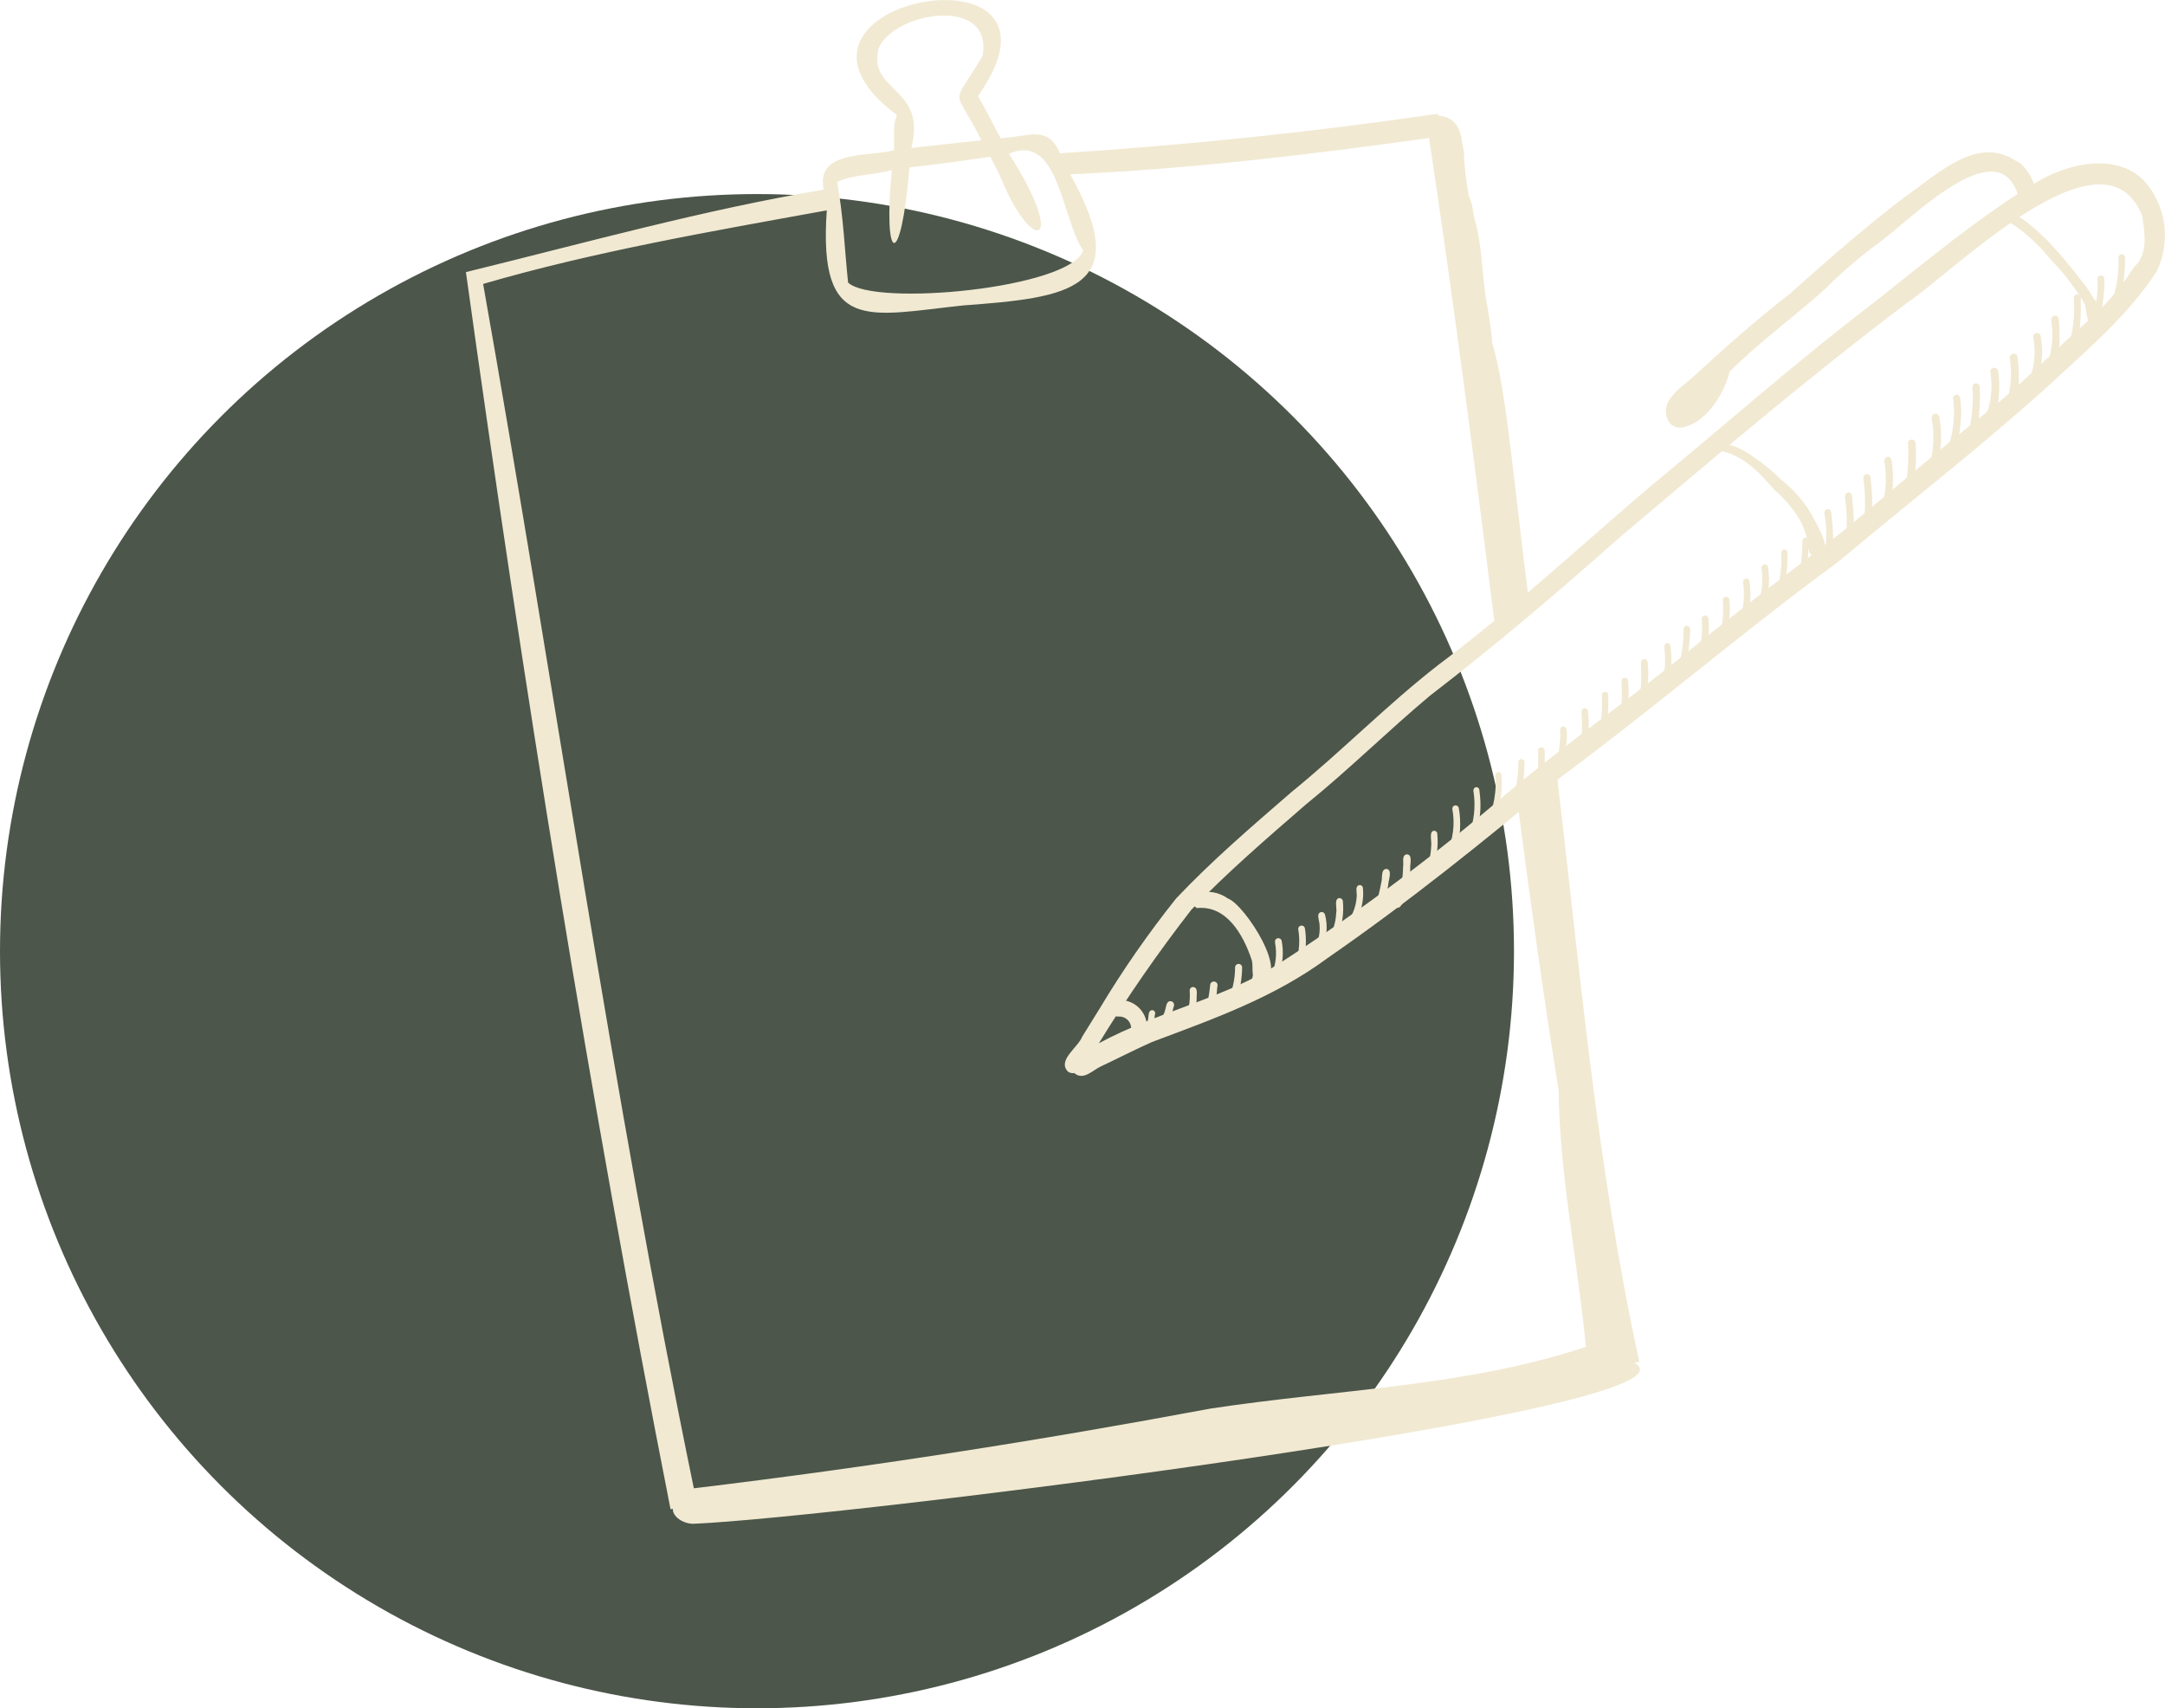 <?xml version="1.0" encoding="UTF-8"?> <svg xmlns="http://www.w3.org/2000/svg" id="Ebene_1" viewBox="0 0 241.67 190.66"><defs><style>.cls-1{fill:#f1e9d2;}.cls-1,.cls-2{stroke-width:0px;}.cls-2{fill:#4c564a;}</style></defs><circle id="Ellipse_16" class="cls-2" cx="84.5" cy="106.16" r="84.5"></circle><g id="Gruppe_146"><path id="Pfad_1394" class="cls-1" d="M119.93,119.78c1.02.84,2.02-.32,2.94-.75,1.91-.9,3.79-1.87,5.72-2.73,6.86-2.58,13.59-4.94,19.53-9.32,9.1-6.29,17.68-13.2,26.16-20.29,10.46-7.74,20.33-16.24,30.83-23.92,7.91-6.63,16.13-13,23.78-19.92,4.29-3.99,8.65-7.65,11.86-12.57,1.48-3.06,1.15-6.69-.86-9.44-2.95-4-8.76-2.75-12.47-.56-6.54,3.92-12.39,8.89-18.38,13.59-8.54,6.52-16.56,13.61-24.84,20.44-7.86,6.68-15.41,13.73-23.67,19.92-5.71,4.44-10.77,9.63-16.38,14.18-4.43,3.84-8.85,7.62-12.86,11.86-3.12,3.91-5.98,8.02-8.55,12.31-.66,1.05-1.3,2.1-1.93,3.11-.5,1.25-2.82,2.65-1.6,3.91.21.15.47.21.72.16ZM239.14,24.19c.29,1.87.65,4.21-.92,5.61-1.5,2.35-3.34,4.47-5.45,6.28-3.59,3.17-6.87,6.56-10.52,9.54-5.66,4.44-11.09,9.16-16.63,13.75-5.75,4.4-11.54,8.75-17.15,13.32-6.64,5.41-13.68,10.33-20.24,15.84-7.99,6.87-16.44,13.19-25.29,18.91-6.27,4.02-13.76,5.46-20.28,9,3.17-5.16,6.61-10.13,10.33-14.91,4.04-4.19,8.42-7.97,12.8-11.76,4.78-3.87,9.14-8.2,13.85-12.14,7.23-5.55,14.17-11.44,20.98-17.5,10.66-9.01,21.27-18.04,32.42-26.45,4.84-3.28,18.89-17.27,24.61-11.88.67.67,1.19,1.49,1.5,2.38Z"></path><path id="Pfad_1395" class="cls-1" d="M124.79,113.46c.73-.08,1.39.44,1.47,1.17,0,.02,0,.04,0,.06.21.46.76.66,1.22.45.37-.17.58-.56.52-.96-.22-1.5-1.53-2.6-3.04-2.56-.52-.03-.97.36-1,.88-.02.28.09.55.28.74.15.13.34.21.54.22Z"></path><path id="Pfad_1396" class="cls-1" d="M140.71,109.55c3.51-.45-1.77-8.63-3.65-9.27-.95-.69-2.16-.91-3.29-.61-.48.15-.75.67-.6,1.15.07.22.22.41.43.53,3.32-.34,5.17,2.97,6.11,5.75.24.68-.1,1.74.41,2.22.17.14.38.23.6.24h0Z"></path><path id="Pfad_1397" class="cls-1" d="M202.95,62.15c1.8-.44,0-3.3-.48-4.27-.89-1.68-2.12-3.15-3.62-4.32-.96-.96-2.01-1.82-3.14-2.57-1.12-.86-2.45-1.42-3.85-1.63-.25-.06-.5.1-.56.35-.06.25.1.5.35.56,2.73.32,4.69,2.4,6.4,4.38,1.1.94,2.05,2.05,2.81,3.28.37.65.65,1.34.82,2.07.15.61.07,1.53.51,1.94.21.18.49.25.76.21Z"></path><path id="Pfad_1398" class="cls-1" d="M234.18,36.29c1.4-.55.15-2.26-.47-2.98-.27-.47-.56-.92-.88-1.36-2.13-2.73-4.32-5.56-7.16-7.58-.45-.29-.91-.57-1.39-.81-.27-.14-.6-.04-.74.23-.33.78.8.95,1.25,1.32,1.54,1.06,2.91,2.35,4.08,3.81,1.49,1.52,2.79,3.22,3.87,5.06.15.62.13,1.69.61,2.14.23.2.54.27.83.18"></path><path id="Pfad_1399" class="cls-1" d="M188.16,47.6c2.42-.6,4.39-3.85,4.9-6.11,3.33-3.34,7.18-6.09,10.67-9.24,1.8-1.81,3.74-3.49,5.8-5,3.4-2.36,13.66-13.2,15.82-5.19.15.52.7.81,1.22.67,1.74-.7-.26-4.36-1.55-4.78-4.38-2.9-8.82,1.58-12.31,3.97-4.55,3.44-8.79,7.2-13.05,10.98-3.61,2.79-7.07,5.86-10.41,8.94-.99.95-2.29,1.68-2.97,2.91-.51.81-.42,1.86.21,2.58.46.4,1.1.51,1.67.28"></path><path id="Pfad_1400" class="cls-1" d="M235.8,34.42c1.14.53,1.49-4.95,1.41-5.69,0-.2-.18-.36-.38-.35-.2,0-.35.17-.35.37.07,1.78-.22,3.55-.86,5.21-.07.18,0,.37.17.46"></path><path id="Pfad_1401" class="cls-1" d="M233.57,36.24c1.06.54,1.44-4.48,1.31-5.13,0-.21-.18-.37-.39-.36-.21,0-.37.18-.36.39.1,1.57-.14,3.14-.71,4.61-.09.18-.03.41.15.5"></path><path id="Pfad_1402" class="cls-1" d="M231.18,38.65c1.16.55,1.15-4.73,1.07-5.42-.01-.21-.2-.37-.41-.36-.2.01-.36.18-.36.38.13,1.56,0,3.13-.38,4.65-.1.25-.23.6.08.76Z"></path><path id="Pfad_1403" class="cls-1" d="M228.79,40.91c1.36.42,1.15-4.53,1.01-5.32-.04-.23-.25-.39-.48-.35-.46.08-.34.59-.3.93.19,1.43.04,2.87-.42,4.24-.07.19.01.4.19.5Z"></path><path id="Pfad_1404" class="cls-1" d="M226.77,42.77c.99.44,1.14-2.72,1.19-3.33.01-.65-.04-1.29-.17-1.92-.04-.23-.25-.38-.48-.35-.23.04-.38.25-.35.48.3,1.55.17,3.15-.39,4.62-.07.19.01.41.19.5Z"></path><path id="Pfad_1405" class="cls-1" d="M224.39,44.73c1.39.45.91-4.1.83-4.88-.04-.24-.27-.41-.51-.37s-.41.27-.37.51c.23,1.4.18,2.83-.16,4.21-.08.2.01.43.2.53Z"></path><path id="Pfad_1406" class="cls-1" d="M221.76,46.87c.74.44,1.09-1.27,1.22-1.75.23-1.22.25-2.48.06-3.71-.04-.24-.26-.4-.5-.36s-.4.26-.36.49c.09.55.13,1.11.12,1.67-.01.74-.11,1.48-.3,2.2-.05.46-.7,1.08-.25,1.46Z"></path><path id="Pfad_1407" class="cls-1" d="M219.89,48.85c1.19.3,1.17-4.87,1.09-5.68,0-.22-.19-.4-.42-.39-.22,0-.4.19-.39.42.12,1.6,0,3.21-.37,4.77-.1.29-.3.74.1.89"></path><path id="Pfad_1408" class="cls-1" d="M217.58,50.36c.18.1.41.03.51-.16.16-.31.29-.63.4-.96.09-.28.15-.57.21-.86v-.03s0,0,0,0v-.03s.01,0,.01,0c.01-.07.02-.14.03-.19.08-.47.11-.94.15-1.41.04-.48.04-.96,0-1.44-.03-.3-.06-.6-.09-.9-.04-.22-.24-.36-.45-.33-.22.04-.36.24-.33.45l.05.51.03.29c0,.17.02.34.02.52s0,.34,0,.51c-.04.54-.08,1.09-.16,1.63-.03.19-.06.37-.1.56s-.09.37-.14.56c-.09.28-.2.55-.3.83-.05.14-.02.31.1.41.03.02.05.04.08.05Z"></path><path id="Pfad_1409" class="cls-1" d="M215.65,52.21c.56.16.63-.6.77-.97.32-1.56.34-3.16.05-4.72-.04-.23-.25-.39-.49-.35-.66.18-.19,1.02-.21,1.49.09,1.04.05,2.1-.12,3.13-.02.47-.56,1.14,0,1.42Z"></path><path id="Pfad_1410" class="cls-1" d="M213.01,54.59c.83.18.64-1.21.75-1.72.13-1.11.15-2.24.06-3.36.02-.23-.16-.44-.4-.45s-.44.16-.45.39c0,.03,0,.06,0,.08l.03.27c.06,1.39-.02,2.77-.22,4.15-.12.24-.02.52.22.64,0,0,0,0,0,0Z"></path><path id="Pfad_1411" class="cls-1" d="M210.37,56.59c.7.18.7-1.11.84-1.56.15-1.23.13-2.48-.07-3.71-.04-.22-.24-.37-.46-.33-.59.15-.22.89-.23,1.31.09.89.08,1.79-.05,2.67-.06.38-.15.76-.26,1.12-.07.2.03.42.23.5"></path><path id="Pfad_1412" class="cls-1" d="M208.32,58.48c.82.17.62-2.26.66-2.79-.02-.82-.08-1.63-.19-2.44-.04-.22-.24-.36-.46-.33-.59.15-.21.9-.23,1.32.07.8.1,1.59.08,2.39-.01.47-.06.93-.14,1.39-.04.2.08.4.28.45Z"></path><path id="Pfad_1413" class="cls-1" d="M206.27,60.32c1,.13.58-3.51.54-4.17-.09-.4.07-1.22-.54-1.18-.57.14-.22.86-.23,1.27.08.75.12,1.51.11,2.27,0,.46-.06.92-.16,1.38-.04.2.08.39.27.44Z"></path><path id="Pfad_1414" class="cls-1" d="M203.91,62.36c1.13.06.61-4.42.49-5.21-.03-.21-.23-.35-.43-.32-.21.03-.35.23-.32.43.28,1.54.28,3.13,0,4.67-.04.19.08.38.26.42Z"></path><path id="Pfad_1415" class="cls-1" d="M200.92,64.87c.96.31.93-3.87.98-4.53,0-.19-.17-.34-.36-.34-.19,0-.34.17-.34.36,0,1.05-.09,2.09-.24,3.12-.05.32-.13.64-.24.95-.06.18.03.37.2.44"></path><path id="Pfad_1416" class="cls-1" d="M198.47,66.59c.17.06.36-.02.42-.19.22-.61.38-1.24.46-1.89.15-.95.21-1.91.17-2.86,0-.19-.16-.33-.35-.33-.54.08-.26.79-.31,1.16-.01.69-.08,1.39-.2,2.07-.08.43-.16.86-.27,1.28-.08.25-.25.63.08.76Z"></path><path id="Pfad_1417" class="cls-1" d="M196.4,67.89c.36.18.53-.23.63-.49.43-1.31.54-2.69.34-4.05,0-.2-.17-.36-.38-.36s-.36.17-.36.38c.21,1.38.07,2.78-.4,4.09-.06.16.01.35.16.43"></path><path id="Pfad_1418" class="cls-1" d="M194.08,70.3c.16.09.37.02.45-.14,0,0,0,0,0,0,.36-.73.61-1.51.74-2.32.16-.98.16-1.98.02-2.96-.03-.2-.22-.33-.41-.3-.46.09-.26.62-.25.95.1,1.06,0,2.13-.28,3.16v-.02s.01-.02.01-.02v.03h0c-.13.44-.27.8-.43,1.22-.06.16,0,.33.16.41Z"></path><path id="Pfad_1419" class="cls-1" d="M191.87,72.45c.18.06.38-.03.44-.2.24-.64.42-1.31.54-1.98.24-1.11.3-2.24.2-3.37-.04-.2-.24-.33-.44-.29-.19.04-.31.21-.29.4.1,1.3-.02,2.61-.35,3.87-.09.39-.2.78-.31,1.17-.04.17.06.34.22.4Z"></path><path id="Pfad_1420" class="cls-1" d="M189.68,73.62c.47.14.53-.49.68-.79.35-1.23.47-2.51.35-3.78,0-.21-.18-.37-.39-.36-.21,0-.37.18-.36.39.13,1.38-.04,2.78-.49,4.1-.06.18.03.38.2.45"></path><path id="Pfad_1421" class="cls-1" d="M187.08,76.27c1.06.52,1.67-5.35,1.58-6.08,0-.2-.18-.35-.38-.35-.19,0-.35.17-.35.37,0,.31-.02.64-.02.93-.08,1.27-.29,2.52-.64,3.74-.04.41-.65,1.09-.19,1.38"></path><path id="Pfad_1422" class="cls-1" d="M185.36,77.48c.36.17.49-.21.6-.47.55-1.41.74-2.94.55-4.45-.04-.29.03-.78-.39-.79-.19,0-.34.17-.34.36.06.61.09,1.23.08,1.85-.02.74-.13,1.47-.33,2.19-.04.4-.62,1.01-.18,1.3"></path><path id="Pfad_1423" class="cls-1" d="M182.6,79.7c.47.22.59-.46.75-.73.57-1.62.76-3.34.57-5.05,0-.2-.16-.37-.37-.37-.2,0-.37.16-.37.37,0,0,0,.02,0,.03.02.71.04,1.41.02,2.12-.02.69-.12,1.38-.31,2.04-.13.4-.29.79-.45,1.17-.06.16,0,.34.16.43Z"></path><path id="Pfad_1424" class="cls-1" d="M180.39,81.82c.49.21.6-.49.78-.79.56-1.61.75-3.33.57-5.02,0-.2-.17-.37-.37-.36-.2,0-.37.17-.36.37,0,0,0,0,0,.01.03.62.05,1.25.03,1.87-.02.96-.2,1.92-.52,2.83-.08.34-.55.82-.12,1.09Z"></path><path id="Pfad_1425" class="cls-1" d="M178.49,82.95c1.12.22,1.04-4.59,1.04-5.39-.01-.2-.18-.35-.38-.34-.19.01-.34.17-.34.36.08,1.51-.05,3.03-.39,4.51-.08.28-.31.71.07.86"></path><path id="Pfad_1426" class="cls-1" d="M176.22,84.7c.48.14.53-.51.68-.81.42-1.46.54-3,.37-4.51-.01-.2-.19-.35-.39-.34-.19.01-.33.17-.34.36.03.62.06,1.24.05,1.87,0,.71-.1,1.43-.28,2.12-.05.4-.6,1.04-.09,1.31"></path><path id="Pfad_1427" class="cls-1" d="M173.74,86.57c.42.15.52-.43.61-.69.16-.56.28-1.13.35-1.7.04-.52.57-3.17-.2-3.1-.55.06-.28.75-.33,1.12-.03.61-.09,1.21-.18,1.81-.09.65-.22,1.3-.4,1.93-.09.22-.13.54.15.64Z"></path><path id="Pfad_1428" class="cls-1" d="M171.49,88.36c.72.26.82-1.95.9-2.42.05-.73.06-1.46.03-2.19-.01-.2-.19-.35-.39-.34-.19.01-.34.17-.34.36.03.73.02,1.46-.03,2.19-.06.62-.17,1.24-.34,1.85-.11.18-.05.42.14.53.01,0,.02.01.04.02"></path><path id="Pfad_1429" class="cls-1" d="M169.02,89.92c.98.27,1.14-4.1,1.16-4.81.02-.2-.13-.37-.32-.39-.19-.02-.36.12-.38.31.01,1.51-.21,3-.65,4.44-.06.17.03.36.2.43"></path><path id="Pfad_1430" class="cls-1" d="M166.07,92.49c.88.44,1.55-3.81,1.56-4.44.02-.51,0-1.04-.03-1.56,0-.19-.16-.33-.35-.33-.6.05-.19,1.16-.29,1.57-.05.98-.21,1.95-.5,2.88h0s0-.02,0-.02c-.12.41-.26.81-.42,1.2-.12.22-.27.55.02.7Z"></path><path id="Pfad_1431" class="cls-1" d="M163.67,94.34c.53.3.86-.78,1.04-1.14.53-1.57.68-3.24.44-4.88.02-.69-.82-.57-.66.08.24,1.61.06,3.25-.52,4.77-.08.38-.69.82-.31,1.16Z"></path><path id="Pfad_1432" class="cls-1" d="M161.18,96.47c.85.59,1.83-3.35,1.8-3.96.04-.78,0-1.56-.14-2.32-.03-.2-.22-.33-.42-.3-.2.03-.33.22-.3.42.31,1.65.09,3.35-.61,4.87-.1.4-.75.94-.33,1.3Z"></path><path id="Pfad_1433" class="cls-1" d="M158.77,98.55c.52.36.93-.92,1.11-1.26.5-1.35.69-2.8.56-4.23,0-.19-.17-.35-.36-.34-.61.03-.24,1.24-.32,1.67-.04,1.31-.41,2.6-1.08,3.73-.08.15-.04.34.1.44Z"></path><path id="Pfad_1434" class="cls-1" d="M155.79,101.25c.44.28.68-.32.87-.62.51-1.13.77-2.37.76-3.61-.07-.47.33-1.64-.38-1.67-.63.08-.32.99-.42,1.39-.01.59-.06,1.19-.15,1.78-.09.51-.23,1.02-.41,1.5-.11.39-.71.86-.28,1.23"></path><path id="Pfad_1435" class="cls-1" d="M153.35,102.56c.85.49,1.48-3.18,1.61-3.77,0-.48.52-1.71-.18-1.81-.68,0-.44,1.04-.59,1.49-.14.8-.34,1.58-.55,2.35-.14.43-.3.85-.47,1.26-.07.18.01.39.18.48"></path><path id="Pfad_1436" class="cls-1" d="M151,102.66c.56.21.68-.65.86-1,.26-.82.36-1.68.28-2.53,0-.2-.17-.36-.37-.35-.6.1-.25.91-.33,1.33-.04.62-.19,1.22-.44,1.79-.13.24-.31.59,0,.76Z"></path><path id="Pfad_1437" class="cls-1" d="M148.74,104.7c.45.21.61-.39.76-.69.37-1.09.51-2.26.4-3.41,0-.21-.18-.37-.39-.37-.64.06-.24,1.17-.35,1.62-.03.71-.18,1.41-.44,2.08-.14.26-.31.59.01.77Z"></path><path id="Pfad_1438" class="cls-1" d="M146.78,106.39c.49.29.75-.45.92-.78.43-1.12.51-2.34.21-3.5-.04-.21-.23-.35-.44-.32-.63.16-.13,1.08-.17,1.54.05.72-.08,1.44-.37,2.11-.13.31-.52.68-.16.96Z"></path><path id="Pfad_1439" class="cls-1" d="M145,107.13c1.01.23.79-2.91.66-3.51-.03-.21-.23-.35-.43-.31-.21.03-.35.23-.31.43h0c.13.76.15,1.54.04,2.3-.02.36-.42.88.05,1.09Z"></path><path id="Pfad_1440" class="cls-1" d="M142.09,109.24c.4.2.6-.34.72-.6.4-1.16.49-2.41.26-3.62-.04-.21-.24-.34-.44-.31-.1.02-.18.07-.24.15-.1.11-.06.34-.05.45.19,1.05.1,2.13-.26,3.13-.13.25-.33.62,0,.79"></path><path id="Pfad_1441" class="cls-1" d="M139.74,110.31c.58.24.72-.61.87-1,.21-.8.27-1.64.17-2.47-.02-.23-.22-.4-.45-.39-.21.02-.38.19-.39.41.1.81.04,1.64-.19,2.43-.09.33-.42.79,0,1.02Z"></path><path id="Pfad_1442" class="cls-1" d="M137.48,111.19c1.02.5,1.18-2.6,1.17-3.2.01-.21-.15-.4-.37-.41-.2-.01-.38.13-.41.33,0,.74-.08,1.47-.26,2.19-.05.35-.52.78-.14,1.09Z"></path><path id="Pfad_1443" class="cls-1" d="M135.1,112.05c.81.24.69-1.55.81-2.05.02-.23-.14-.43-.37-.45-.23-.02-.43.14-.45.37-.05.56-.13,1.11-.24,1.67-.05.2.06.4.25.47"></path><path id="Pfad_1444" class="cls-1" d="M132.76,113.02c.7.26.78-.99.82-1.45-.06-.44.24-1.37-.41-1.41-.21,0-.38.18-.37.4.03.46.02.93-.03,1.39-.02.35-.44.82-.01,1.07Z"></path><path id="Pfad_1445" class="cls-1" d="M129.9,114.13c.77.31.96-1.39,1.15-1.88.05-.22-.09-.45-.31-.5-.57-.1-.55.63-.69,1-.05.44-.65,1.05-.14,1.38Z"></path><path id="Pfad_1446" class="cls-1" d="M128.33,114.63c.61.1.48-1.11.62-1.51.02-.19-.12-.36-.31-.38-.55.01-.39.78-.51,1.15-.05.26-.15.65.2.73h0Z"></path></g><path class="cls-1" d="M182.47,152.12c.17-.05.35-.1.52-.14-4.74-21.68-6.64-43.9-9.28-66.23l-4.38,3.36c1.47,11.29,2.96,22.12,4.65,32.54.1,9.44,2.1,18.86,3.05,28.67h0c-13.34,4.45-27.7,4.73-41.9,6.89-19.15,3.58-38.09,6.54-57.68,8.9-9.17-44.44-15.52-89.35-23.52-134.42,12.3-3.59,25.4-5.86,38.36-8.21-.96,13.8,4.63,11.73,15.22,10.61,11.86-.88,19.19-1.76,11.95-14.63,13.31-.6,26.48-2.16,40.06-4.06,2.95,19.54,5.25,37.74,7.41,54.86l3.8-2.8c-1.58-11.79-2.6-24.51-4.17-29.17,0-.13,0-.27-.01-.41-.15-1.48-.37-2.95-.66-4.41-.47-2.99-.43-6.07-1.28-9-.17-.59-.18-1.19-.35-1.78-.08-.27-.17-.53-.28-.78-.08-.32-.14-.65-.18-.98-.18-1.09-.3-2.2-.36-3.31,0-.55-.08-1.1-.21-1.63-.18-1.56-.76-2.95-2.69-3.08-.02-.07-.03-.14-.05-.21-13.73,2.01-27.86,3.49-42.16,4.41-1.39-3.17-3.36-1.88-6.62-1.68-.73-1.28-1.53-2.96-2.54-4.71,12.59-17.84-26.3-10.76-9.05,2.12-.45,1.2-.29,1.66-.31,3.92-2.46.76-8.84-.13-7.86,4.41-13.21,2.2-26.52,5.91-39.94,9.2,6.43,46.16,13.78,92.04,22.84,138.07l.26-.04c-.05.85,1.11,1.67,2.3,1.67,16.38-.69,114.07-12.86,105.07-17.93ZM161.11,15.18s-.05.06-.07.08h0c-.02-.07-.03-.14-.05-.2.04.04.08.08.12.12ZM98.1,5.35c1.73-4.05,12.86-5.88,11.57.92-3.6,6.07-3.24,3.06-.12,9.39-2.61.29-5.22.56-7.82.85,1.78-6.9-4.96-6.18-3.64-11.17ZM93.47,20.3c1.68-.81,3.77-.72,6.09-1.31-1.04,10.37,1,11.41,1.96-.31,2.63-.28,5.9-.73,9.01-1.18.54.95,1.02,1.94,1.45,2.95,3.45,8.04,7.13,6.8.65-3.28,5.59-2.48,5.9,7.41,8.29,10.79-1.48,4.24-23.36,6.3-26.25,3.58-.37-3.4-.5-7.24-1.22-11.24h0Z"></path></svg> 